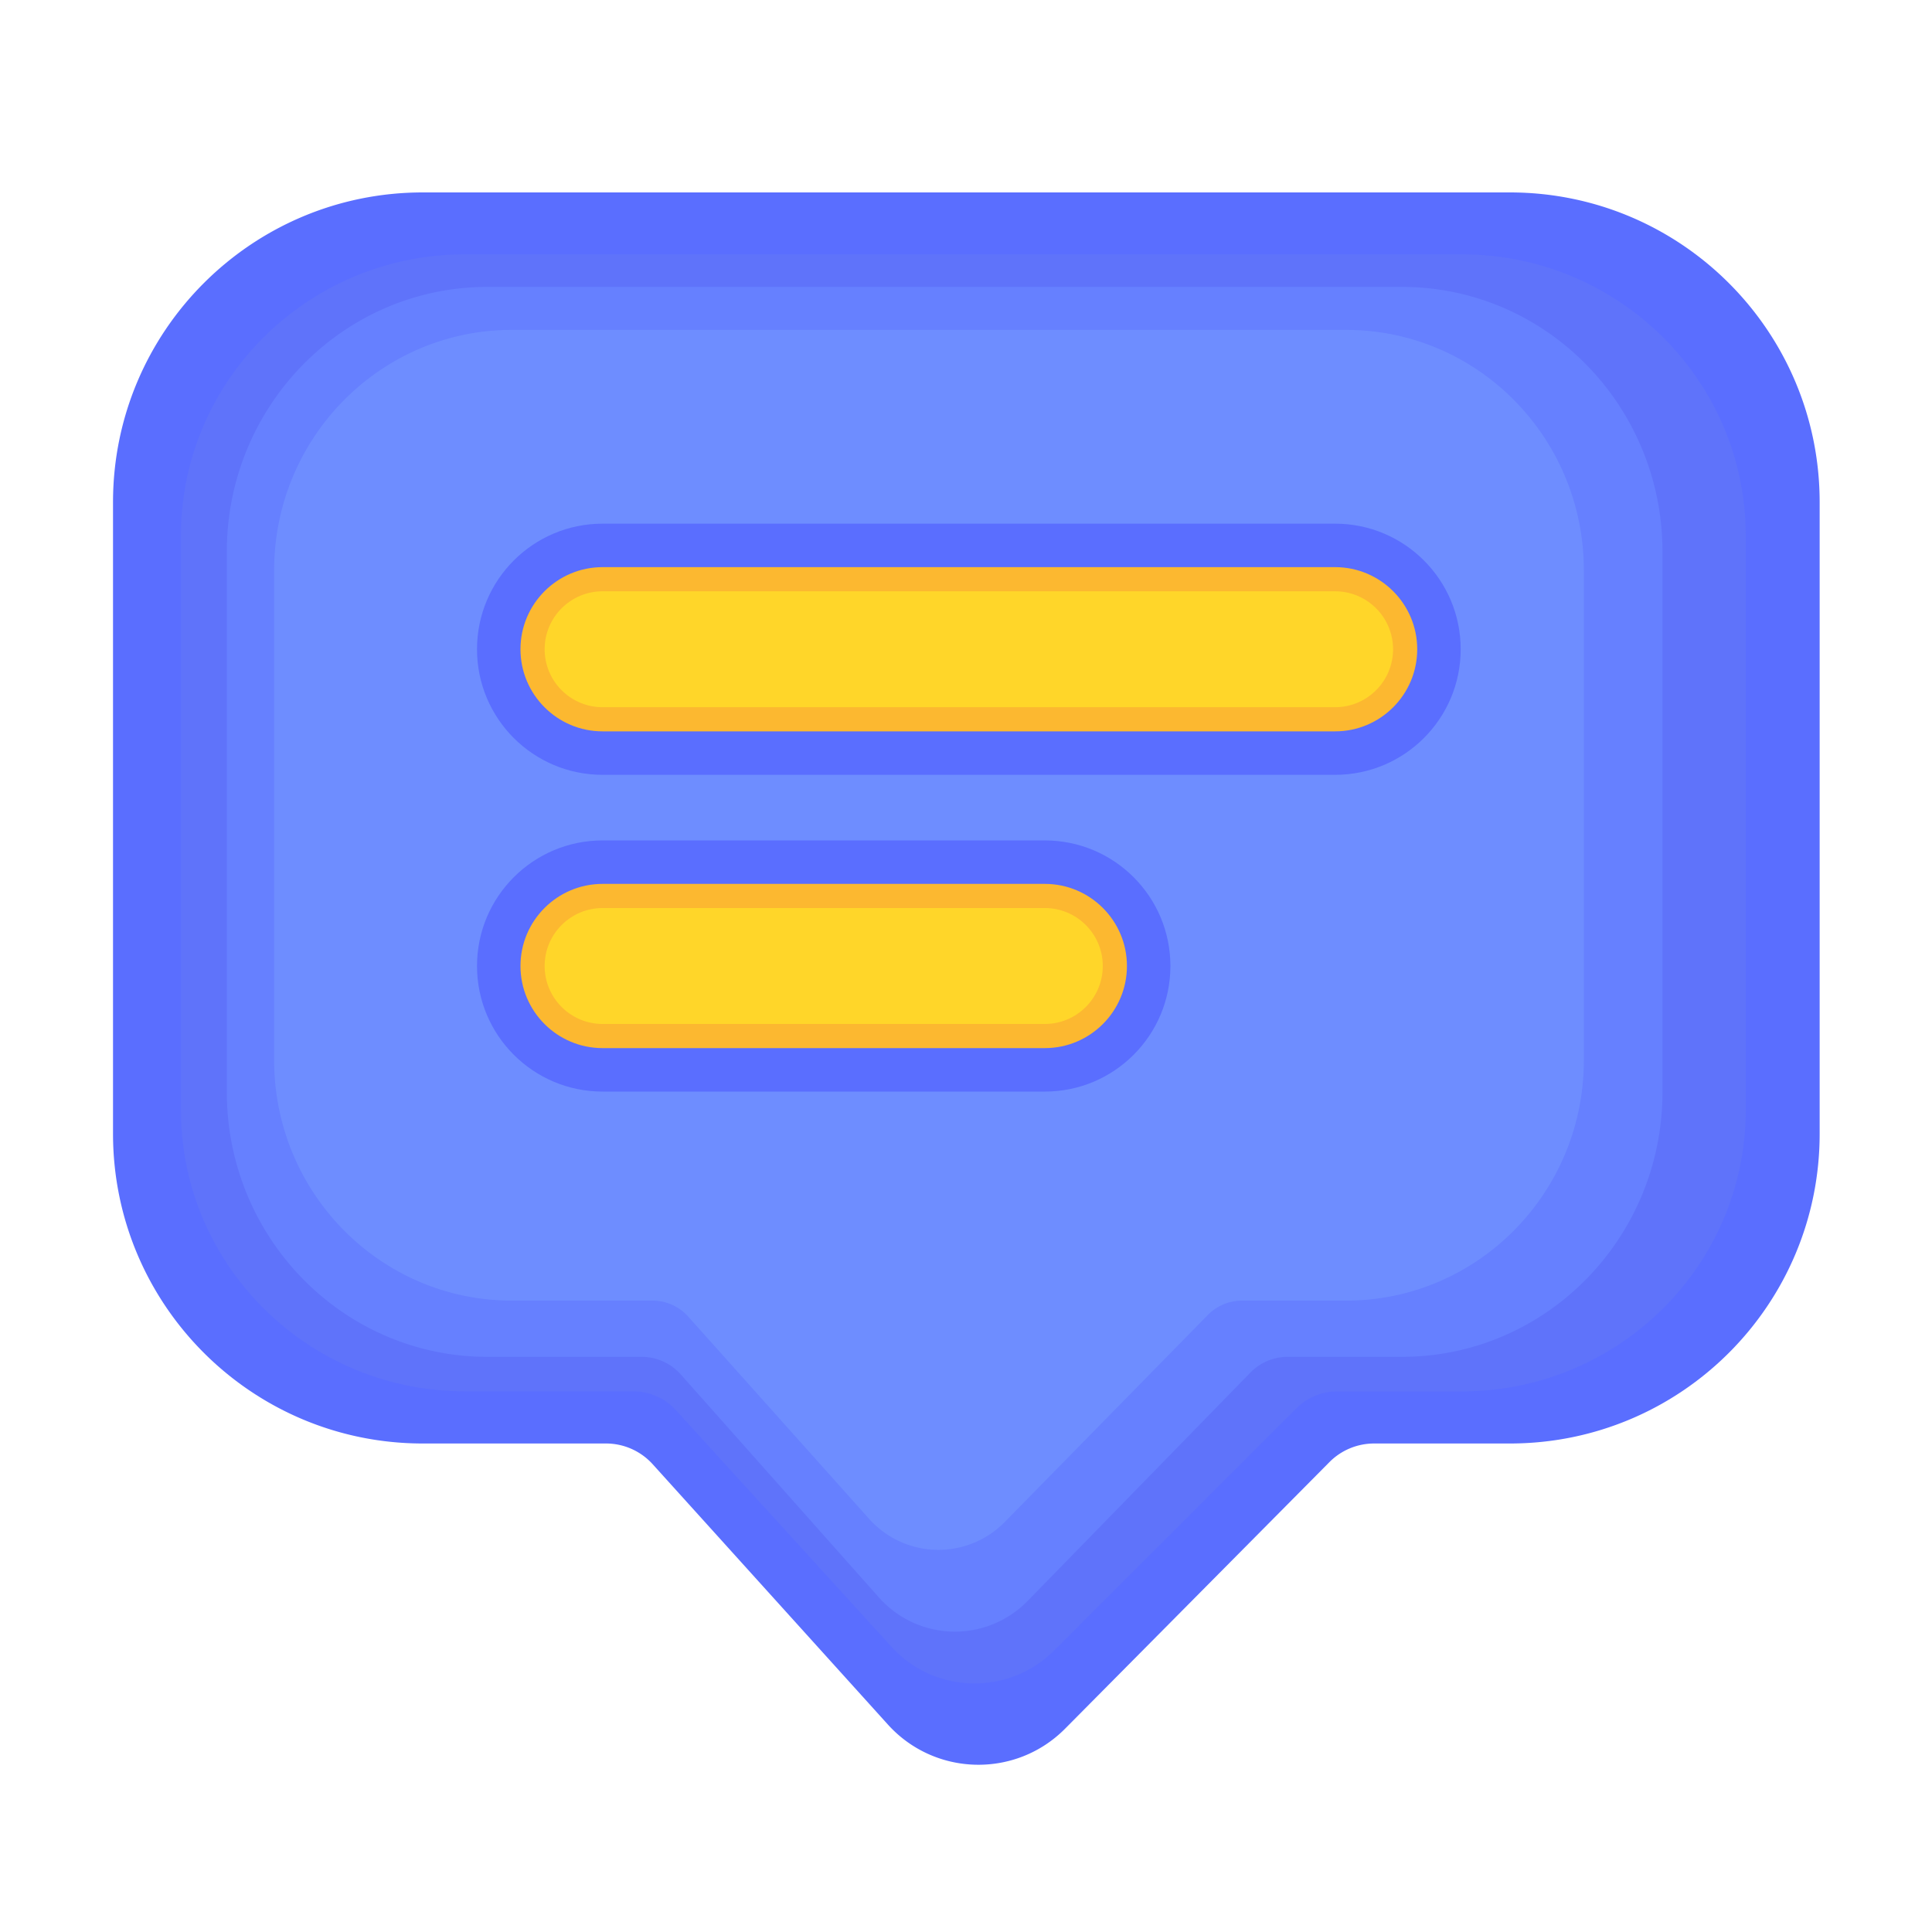 <?xml version="1.0" standalone="no"?><!DOCTYPE svg PUBLIC "-//W3C//DTD SVG 1.1//EN" "http://www.w3.org/Graphics/SVG/1.1/DTD/svg11.dtd"><svg t="1746597319701" class="icon" viewBox="0 0 1024 1024" version="1.1" xmlns="http://www.w3.org/2000/svg" p-id="1869" xmlns:xlink="http://www.w3.org/1999/xlink" width="200" height="200"><path d="M800.256 765.082h-71.936c-8.858 0-17.408 3.533-23.654 9.83l-140.134 141.312c-26.163 26.368-69.069 25.344-93.952-2.202l-124.672-137.984a33.382 33.382 0 0 0-24.73-10.957H224.102c-90.675 0-164.198-73.523-164.198-164.198V266.189c0-90.675 73.523-164.198 164.198-164.198H800.256c90.675 0 164.198 73.523 164.198 164.198v334.643c0.051 90.726-73.472 164.25-164.198 164.25z" fill="#5A6EFF" p-id="1870"></path><path d="M774.707 737.485h-65.946c-8.141 0-15.923 3.226-21.658 8.96l-128.461 128.41c-23.962 23.962-63.334 23.04-86.118-1.997l-114.278-125.44a30.669 30.669 0 0 0-22.63-9.984H246.477c-83.149 0-150.579-66.816-150.579-149.248v-304.128c0-82.432 67.43-149.248 150.579-149.248h528.23c83.149 0 150.579 66.816 150.579 149.248v304.179c0 82.432-67.43 149.248-150.579 149.248z" fill="#5F73FA" p-id="1871"></path><path d="M743.014 719.155H682.496c-7.475 0-14.643 3.021-19.866 8.448l-117.862 120.832c-22.016 22.528-58.112 21.709-79.053-1.894l-104.858-118.016a27.75 27.75 0 0 0-20.787-9.37H258.355c-76.288 0-138.138-62.874-138.138-140.442v-286.208c0-77.568 61.85-140.442 138.138-140.442h484.659c76.288 0 138.138 62.874 138.138 140.442v286.208c0 77.568-61.85 140.442-138.138 140.442z" fill="#6680FF" p-id="1872"></path><path d="M713.472 689.357h-55.194c-6.81 0-13.363 2.765-18.125 7.629l-107.52 109.619a49.27 49.27 0 0 1-72.09-1.69l-95.744-107.059a25.4 25.4 0 0 0-18.944-8.499H271.309c-69.581 0-126.003-57.037-126.003-127.437V302.285c0-70.349 56.422-127.437 126.003-127.437h442.163c69.581 0 126.003 57.037 126.003 127.437v259.635c0 70.4-56.422 127.437-126.003 127.437z" fill="#6E8DFF" p-id="1873"></path><path d="M707.635 410.675H319.386c-36.762 0-66.56-29.798-66.56-66.56s29.798-66.56 66.56-66.56h388.25c36.762 0 66.56 29.798 66.56 66.56s-29.798 66.56-66.56 66.56zM553.779 578.56H319.386c-36.762 0-66.56-29.798-66.56-66.56s29.798-66.56 66.56-66.56h234.394c36.762 0 66.56 29.798 66.56 66.56s-29.798 66.56-66.56 66.56z" fill="#5A6EFF" p-id="1874"></path><path d="M707.635 387.635H319.386c-24.013 0-43.52-19.507-43.52-43.52s19.507-43.52 43.52-43.52h388.25c24.013 0 43.52 19.507 43.52 43.52s-19.507 43.52-43.52 43.52zM553.779 555.52H319.386c-24.013 0-43.52-19.507-43.52-43.52s19.507-43.52 43.52-43.52h234.394c24.013 0 43.52 19.507 43.52 43.52s-19.507 43.52-43.52 43.52z" fill="#FCB830" p-id="1875"></path><path d="M707.635 374.835H319.386c-16.947 0-30.72-13.773-30.72-30.72s13.773-30.72 30.72-30.72h388.25c16.947 0 30.72 13.773 30.72 30.72s-13.773 30.72-30.72 30.72zM553.779 542.72H319.386c-16.947 0-30.72-13.773-30.72-30.72s13.773-30.72 30.72-30.72h234.394c16.947 0 30.72 13.773 30.72 30.72s-13.773 30.72-30.72 30.72z" fill="#FFD629" p-id="1876"></path></svg>